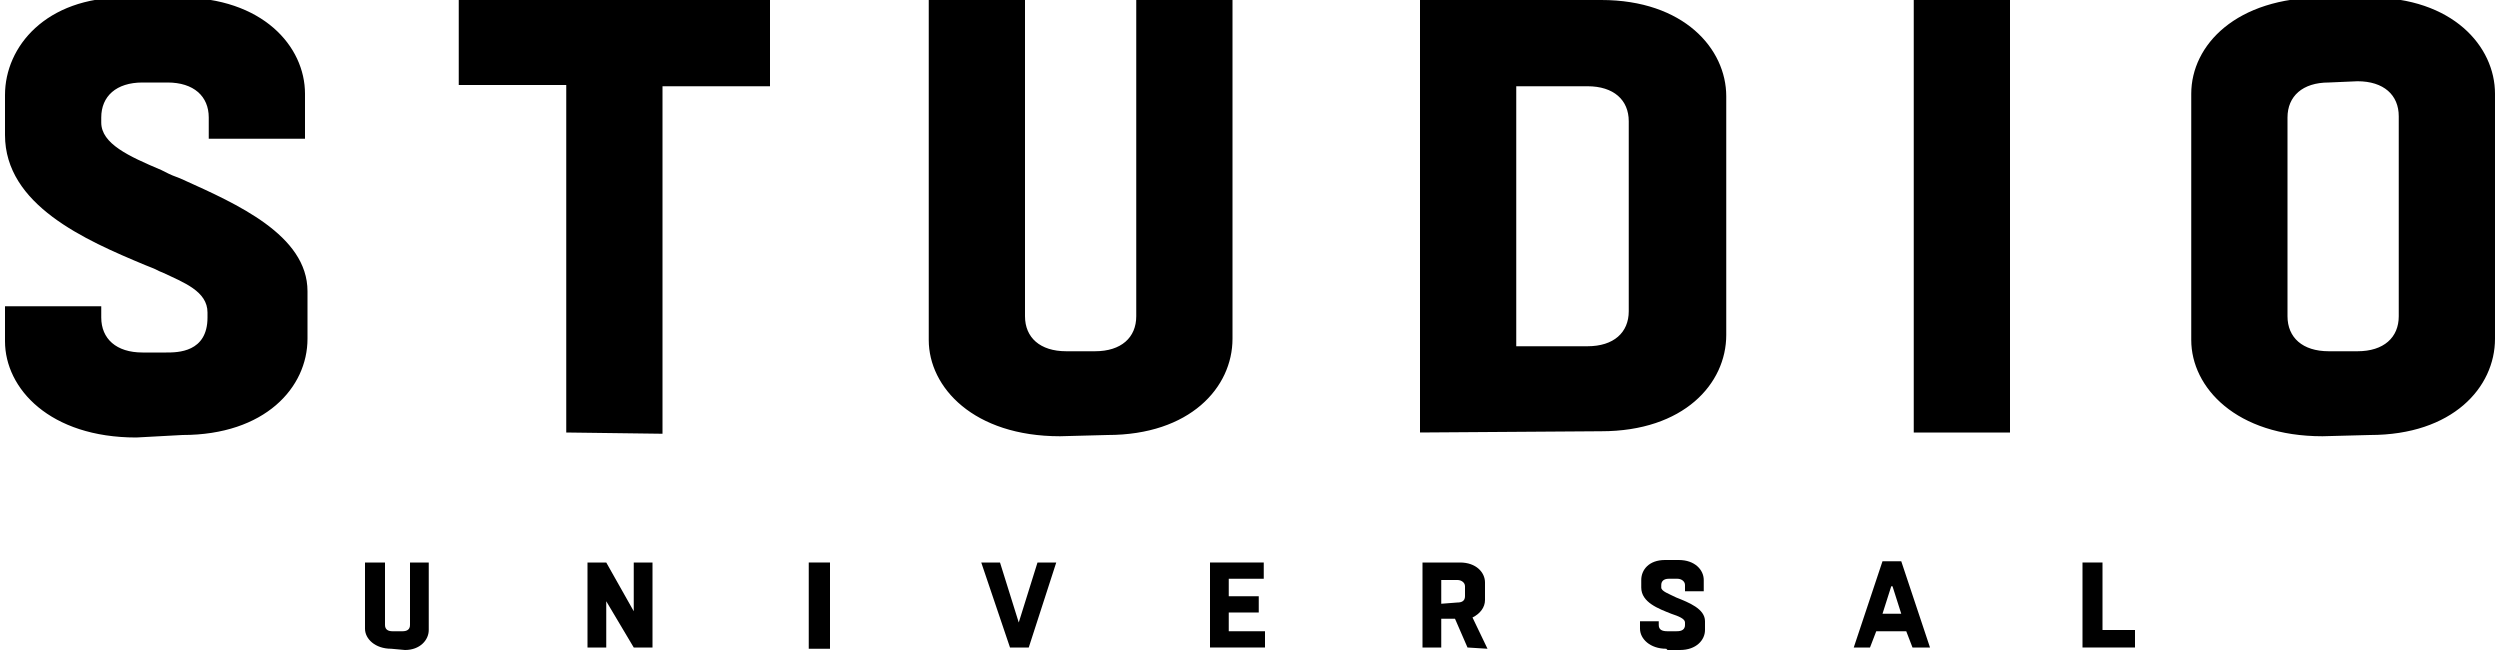 <svg xmlns="http://www.w3.org/2000/svg" xmlns:xlink="http://www.w3.org/1999/xlink" id="Layer_1" x="0px" y="0px" viewBox="0 0 200 52.6" style="enable-background:new 0 0 200 52.6;" xml:space="preserve"><g id="Logo">	<g id="Universal_Type_1_">		<path id="U" d="M31.3,51.9c-1.3,0-2.1-0.8-2.1-1.6v-5.3h1.6v5c0,0.4,0.3,0.5,0.6,0.5h0.8c0.3,0,0.6-0.1,0.6-0.5v-5h1.5v5.4   c0,0.8-0.7,1.6-1.9,1.6L31.3,51.9L31.3,51.9L31.3,51.9z"></path>		<polygon id="N" points="50.7,51.8 48.5,48.1 48.5,51.8 47,51.8 47,45 48.5,45 50.7,48.9 50.7,45 52.2,45 52.2,51.8   "></polygon>		<rect id="I" x="64.7" y="45" width="1.7" height="6.9"></rect>		<polygon id="V" points="80.8,51.8 78.5,45 80,45 81.5,49.8 83,45 84.5,45 82.3,51.8   "></polygon>		<polygon id="E" points="96.8,51.8 96.8,45 101.1,45 101.1,46.3 98.3,46.3 98.3,47.7 100.7,47.7 100.7,49 98.3,49 98.3,50.5    101.2,50.5 101.2,51.8   "></polygon>		<path id="R" d="M117.4,51.8l-1-2.3h-1.1v2.3h-1.5V45h3c1.3,0,2,0.8,2,1.6V48c0,0.6-0.4,1.1-1,1.4l1.2,2.5L117.4,51.8L117.4,51.8z    M116.6,48.2c0.3,0,0.6-0.1,0.6-0.5v-0.8c0-0.3-0.3-0.5-0.6-0.5h-1.3v1.9L116.6,48.2L116.6,48.2z"></path>		<path id="S" d="M133.3,51.9c-1.3,0-2.1-0.8-2.1-1.6v-0.6h1.5v0.3c0,0.4,0.3,0.5,0.7,0.5h0.7c0.2,0,0.7,0,0.7-0.5v-0.2   c0-0.3-0.5-0.5-1.1-0.7c-1-0.4-2.4-0.9-2.4-2.1v-0.6c0-0.8,0.6-1.6,1.9-1.6h1.1c1.3,0,2,0.8,2,1.6v0.9h-1.5v-0.5   c0-0.3-0.3-0.5-0.6-0.5h-0.7c-0.4,0-0.6,0.2-0.6,0.5v0.2c0,0.3,0.6,0.5,1.2,0.8c1,0.4,2.3,0.9,2.3,1.9v0.7c0,0.8-0.7,1.6-2,1.6h-1   L133.3,51.9L133.3,51.9z"></path>		<path id="A" d="M153,51.8l-0.5-1.3h-2.4l-0.5,1.3h-1.3l2.3-6.9h1.5l2.3,6.9H153z M152.1,49.1l-0.7-2.2h-0.1l-0.7,2.2H152.1z"></path>		<polygon id="L" points="166.6,51.8 166.6,45 168.2,45 168.2,50.4 170.8,50.4 170.8,51.8   "></polygon>	</g>	<path id="Studio_Type_1_" d="M10.9,35c-6.9,0-10.5-3.9-10.5-7.7v-2.8h7.7v0.9c0,1.7,1.2,2.8,3.3,2.8h1.9c0.9,0,3.3,0,3.3-2.8V25  c0-1.7-1.9-2.4-3.6-3.2c-0.3-0.1-0.6-0.3-0.9-0.4l-0.5-0.2c-4.8-2-11.2-4.8-11.2-10.4V7.6c0-3.9,3.3-7.8,9.5-7.8h4.5  c6.6,0,10,3.9,10,7.7v3.6h-7.7V9.4c0-1.7-1.2-2.8-3.3-2.8h-2c-2.1,0-3.3,1.1-3.3,2.8v0.4c0,1.7,2.2,2.7,4.8,3.8l0.6,0.3  c0.4,0.2,0.8,0.3,1.2,0.5c4.2,1.9,9.9,4.4,9.9,8.9v3.8c0,3.9-3.4,7.7-10,7.7L10.9,35L10.9,35L10.9,35z M185.8,34.9  c-6.9,0-10.5-3.9-10.5-7.7V7.5c0-3.9,3.6-7.7,10.5-7.7h3.8c6.6,0,10,3.9,10,7.7v19.6c0,3.9-3.4,7.7-10,7.7L185.8,34.9L185.8,34.9z   M186.3,6.6c-2.1,0-3.3,1.1-3.3,2.8v15.9c0,1.7,1.2,2.8,3.3,2.8h2.3c2.1,0,3.3-1.1,3.3-2.8v-16c0-1.7-1.2-2.8-3.3-2.8L186.3,6.6  L186.3,6.6z M84.8,34.9c-6.9,0-10.5-3.9-10.5-7.7V0H82v25.3c0,1.7,1.2,2.8,3.3,2.8h2.3c2.1,0,3.3-1.1,3.3-2.8V0h7.7v27.1  c0,3.9-3.4,7.7-10,7.7L84.8,34.9L84.8,34.9z M153.1,34.6V0h7.7v34.6L153.1,34.6L153.1,34.6z M113.6,34.6V0h14.5  c6.6,0,10,3.9,10,7.7v19.1c0,3.9-3.4,7.7-10,7.7L113.6,34.6L113.6,34.6z M121.3,27.7h5.7c2.1,0,3.3-1.1,3.3-2.8V9.7  c0-1.7-1.2-2.8-3.3-2.8h-5.7V27.7z M45.3,34.6V6.8h-8.6V0h24.9v6.9H53v27.8L45.3,34.6L45.3,34.6z"></path></g></svg>